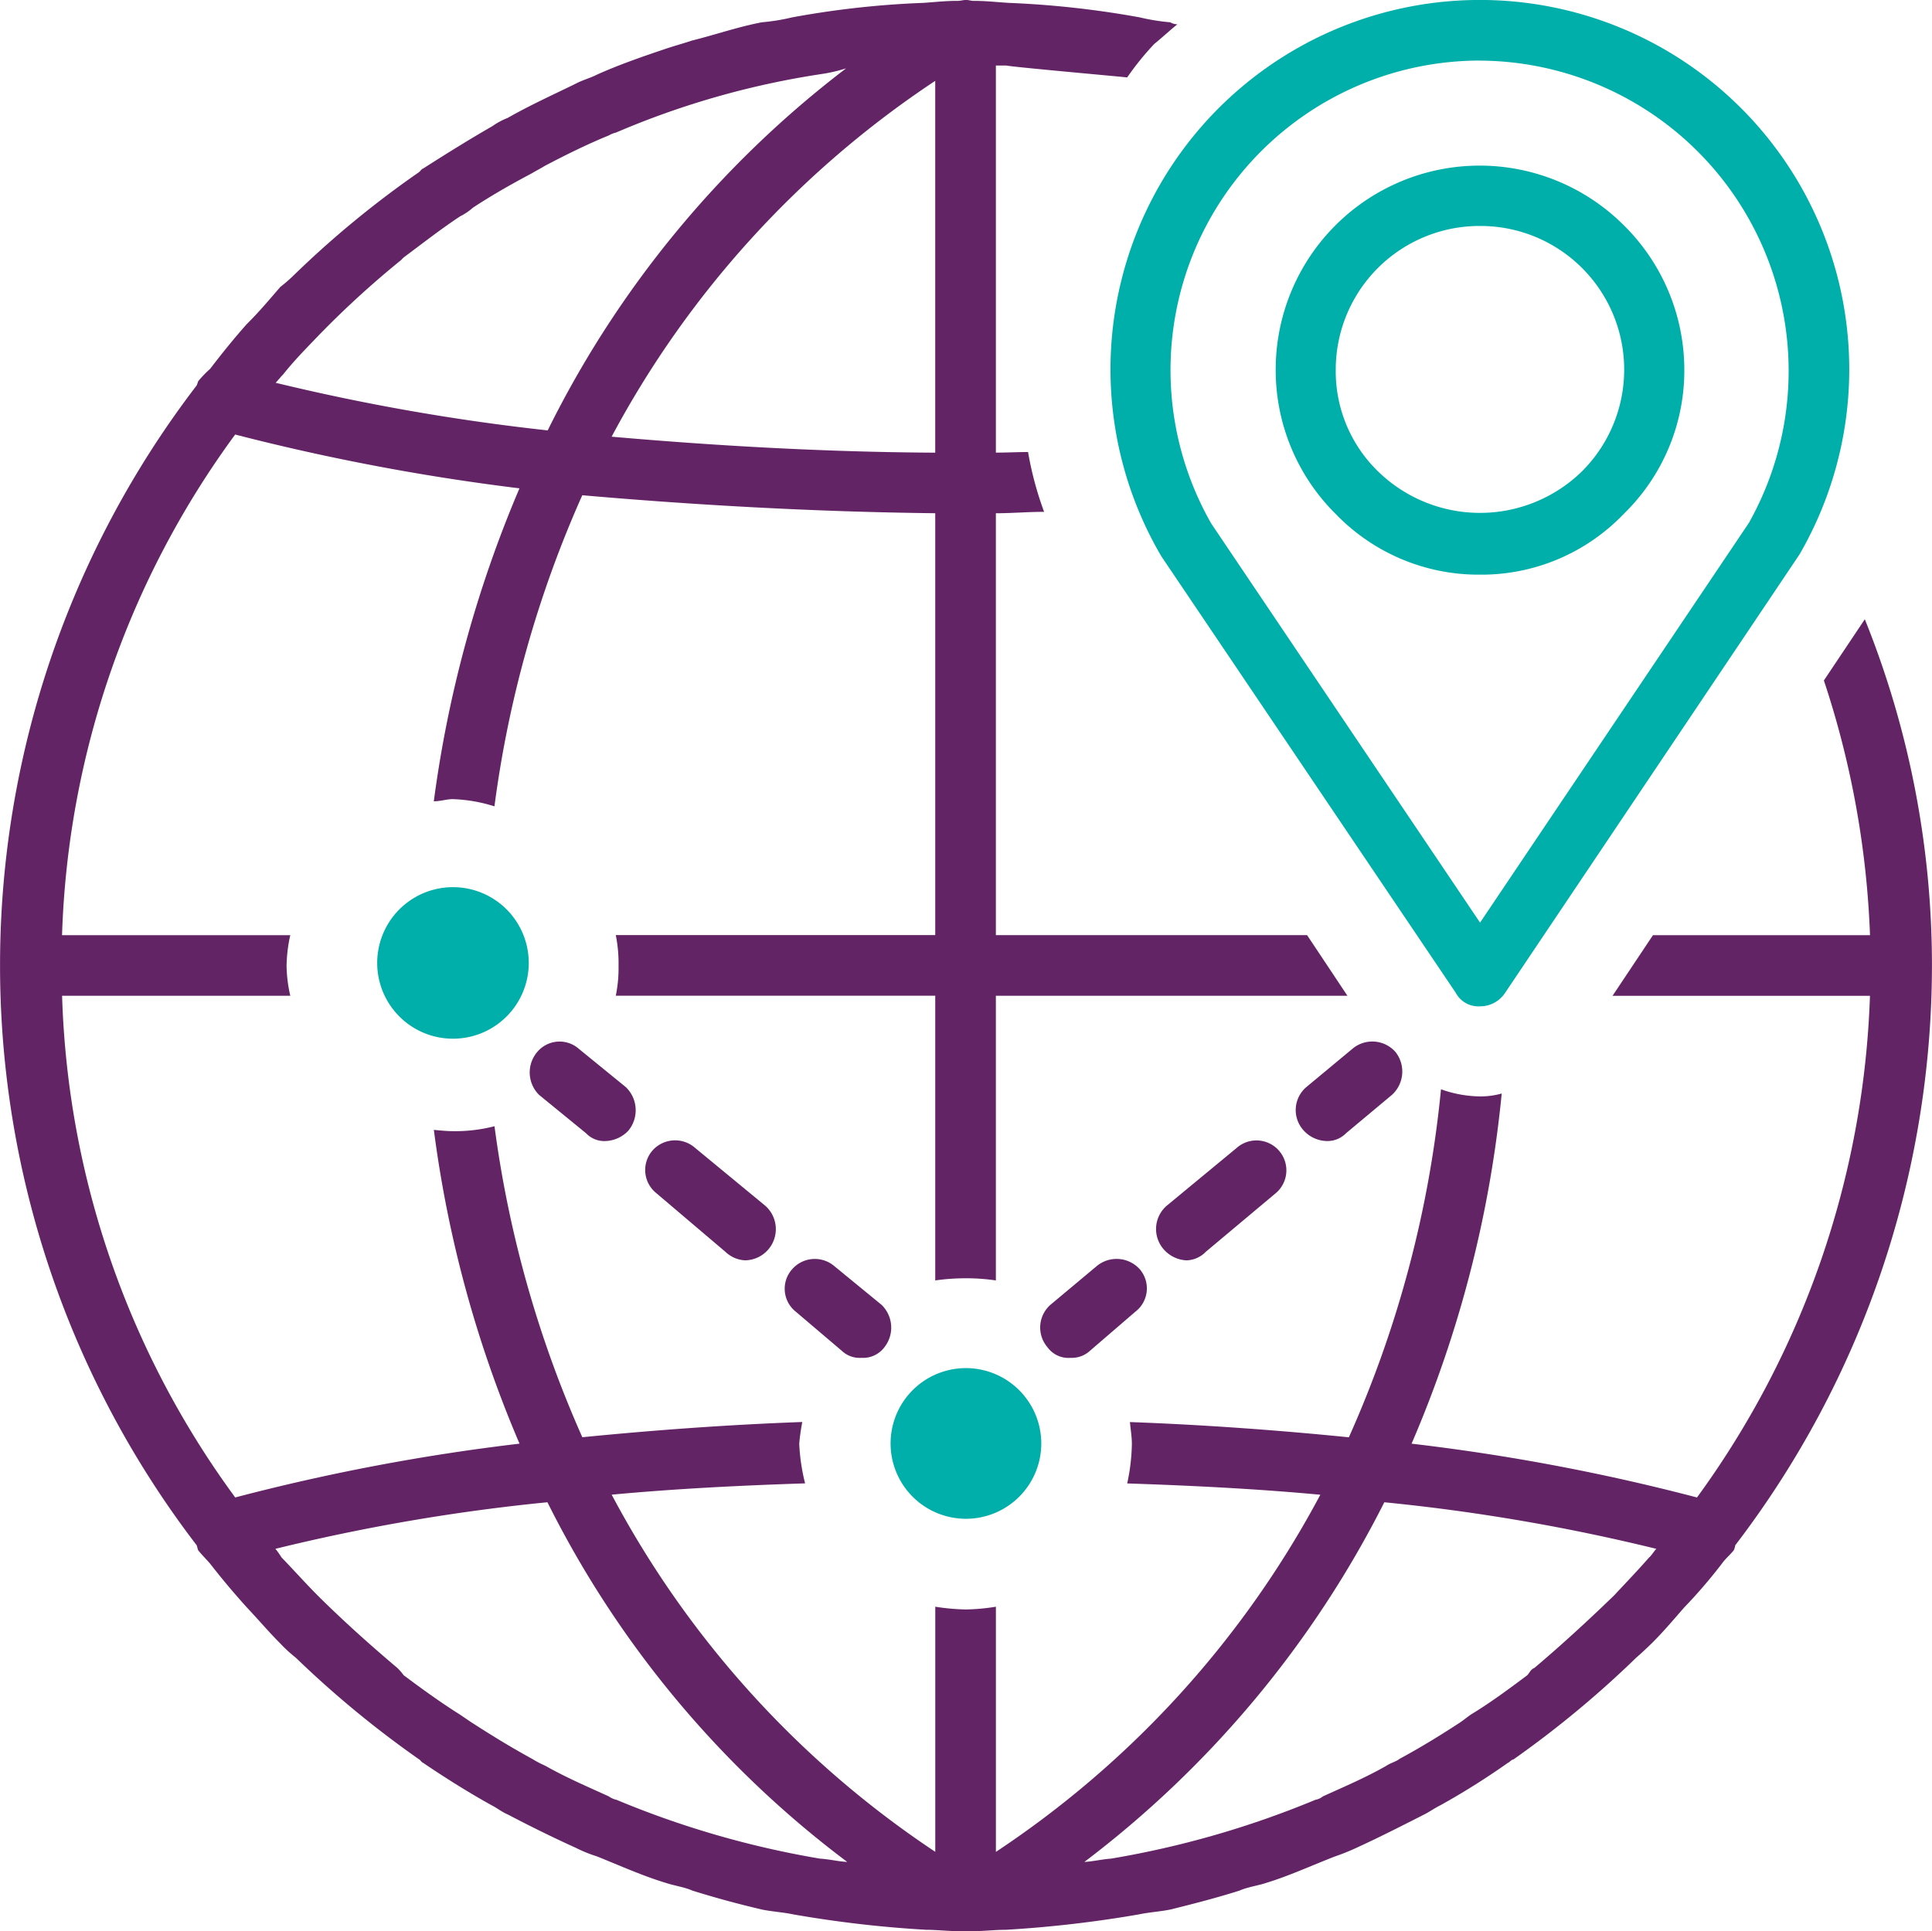 <svg xmlns="http://www.w3.org/2000/svg" width="117.28" height="117.244" viewBox="0 0 117.28 117.244"><defs><style>.a{fill:#00afa9;}.b{fill:#632466;}</style></defs><g transform="translate(67.418 0)"><path class="a" d="M238.379,191.1a1.559,1.559,0,0,1-1.475-.821l-17.872-26.5a22.423,22.423,0,1,1,38.738-.113L239.9,190.282A1.812,1.812,0,0,1,238.379,191.1Zm0-57.418A18.79,18.79,0,0,0,222.068,161.8l16.311,24.218L254.7,161.747a18.84,18.84,0,0,0-16.325-28.062Z" transform="translate(-215.952 -130.005)"/><path class="a" d="M230.579,157a12.053,12.053,0,0,1-8.76-3.681,12.3,12.3,0,0,1-3.645-8.76,12.382,12.382,0,0,1,21.12-8.783,12.348,12.348,0,0,1,3.685,8.783,12.15,12.15,0,0,1-3.685,8.76A11.952,11.952,0,0,1,230.579,157Zm0-21.169a8.724,8.724,0,0,0-8.76,8.728,8.466,8.466,0,0,0,2.576,6.18,8.862,8.862,0,0,0,12.36,0,8.722,8.722,0,0,0-6.175-14.908Z" transform="translate(-208.152 -122.112)"/></g><path class="a" d="M215.276,146.593a4.6,4.6,0,0,1-9.193,0,4.6,4.6,0,1,1,9.193,0Z" transform="translate(-183.182 -87.953)"/><path class="a" d="M222.139,153a4.574,4.574,0,1,1-4.569-4.583A4.58,4.58,0,0,1,222.139,153Z" transform="translate(-158.929 -65.358)"/><g transform="translate(32.154 63.232)"><path class="b" d="M212.775,150.063a1.53,1.53,0,0,1-1.222-.474l-2.851-2.328a1.919,1.919,0,0,1-.122-2.589,1.771,1.771,0,0,1,2.544-.2l2.846,2.319a1.947,1.947,0,0,1,.162,2.634A1.994,1.994,0,0,1,212.775,150.063Z" transform="translate(-208.134 -144.023)"/><path class="b" d="M215.788,152.642a1.851,1.851,0,0,1-1.231-.519l-4.24-3.6a1.8,1.8,0,0,1-.162-2.576,1.838,1.838,0,0,1,2.576-.122l4.245,3.5a1.894,1.894,0,0,1-1.186,3.315Z" transform="translate(-202.677 -139.357)"/><path class="b" d="M216.227,152.956a1.576,1.576,0,0,1-1.2-.429l-2.792-2.373a1.779,1.779,0,0,1-.217-2.58,1.829,1.829,0,0,1,2.58-.167l2.846,2.332a1.926,1.926,0,0,1,.171,2.576A1.616,1.616,0,0,1,216.227,152.956Z" transform="translate(-196.083 -133.753)"/><path class="b" d="M220.275,150.063a1.957,1.957,0,0,1-1.349-.64,1.833,1.833,0,0,1,.162-2.634l2.792-2.319a1.871,1.871,0,0,1,2.63.2,1.913,1.913,0,0,1-.221,2.589L221.5,149.59A1.584,1.584,0,0,1,220.275,150.063Z" transform="translate(-171.943 -144.023)"/><path class="b" d="M218.409,152.642a1.956,1.956,0,0,1-1.4-.69,1.869,1.869,0,0,1,.2-2.625l4.236-3.5a1.814,1.814,0,1,1,2.427,2.7l-4.294,3.6A1.687,1.687,0,0,1,218.409,152.642Z" transform="translate(-178.54 -139.357)"/><path class="b" d="M216.849,152.956a1.567,1.567,0,0,1-1.4-.641,1.841,1.841,0,0,1,.176-2.576l2.788-2.332a1.892,1.892,0,0,1,2.634.167,1.783,1.783,0,0,1-.262,2.58l-2.756,2.373A1.627,1.627,0,0,1,216.849,152.956Z" transform="translate(-184.016 -133.753)"/></g><path class="b" d="M314.208,167.6l-2.485,3.717a55.448,55.448,0,0,1,2.8,15.463H301.348l-2.454,3.681H314.52a54.754,54.754,0,0,1-10.5,30.457,125.9,125.9,0,0,0-17.326-3.266,71.125,71.125,0,0,0,5.472-21.259,4.722,4.722,0,0,1-1.313.176,7.208,7.208,0,0,1-2.373-.433,67.744,67.744,0,0,1-5.593,21.129c-4.227-.424-8.715-.758-13.289-.925.036.419.117.889.117,1.313a12.013,12.013,0,0,1-.284,2.413c3.969.131,7.952.334,11.724.686a59.611,59.611,0,0,1-19.694,21.683V227.55a12.375,12.375,0,0,1-1.813.167,13.19,13.19,0,0,1-1.867-.167v14.881a59.555,59.555,0,0,1-19.644-21.683c3.767-.352,7.7-.555,11.742-.686a11.866,11.866,0,0,1-.356-2.413,12.956,12.956,0,0,1,.185-1.313c-4.578.167-9.067.5-13.352.925a68.477,68.477,0,0,1-5.332-18.882,9.525,9.525,0,0,1-2.535.3c-.37,0-.731-.041-1.146-.077a71.812,71.812,0,0,0,5.2,19.049,126.09,126.09,0,0,0-17.258,3.266,54.216,54.216,0,0,1-10.51-30.457h13.853a8.6,8.6,0,0,1-.226-1.813,9,9,0,0,1,.226-1.867H204.772a54.254,54.254,0,0,1,10.51-30.394,134.891,134.891,0,0,0,17.258,3.266,72.726,72.726,0,0,0-5.2,19c.415,0,.776-.131,1.146-.131a9.388,9.388,0,0,1,2.535.438,67.935,67.935,0,0,1,5.332-18.887c6.689.582,13.938,1.006,21.426,1.092v25.612H238.387a8.722,8.722,0,0,1,.167,1.867,8.3,8.3,0,0,1-.167,1.813h19.392v17.285a13.229,13.229,0,0,1,1.867-.131,12.424,12.424,0,0,1,1.813.131V190.458H282.8l-2.449-3.681H261.459V161.165c.974,0,1.953-.086,2.928-.086a20.408,20.408,0,0,1-.974-3.631c-.641,0-1.268.036-1.953.036v-23.5h.64c.334.086,6.992.677,7.33.722a17.113,17.113,0,0,1,1.646-2.034c.469-.379.929-.812,1.4-1.191a.852.852,0,0,1-.429-.122,12.659,12.659,0,0,1-1.858-.3,57.222,57.222,0,0,0-7.961-.88c-.726-.045-1.4-.122-2.084-.122h-.081c-.086,0-.253-.054-.42-.054s-.334.054-.474.054h-.086c-.672,0-1.349.077-2.021.122a55.243,55.243,0,0,0-7.966.88,12.539,12.539,0,0,1-1.849.3c-1.493.289-2.851.767-4.208,1.1-.5.167-1.1.334-1.6.5-1.416.478-2.846.97-4.2,1.579-.415.212-.889.334-1.263.537-1.4.686-2.792,1.313-4.15,2.088a4.291,4.291,0,0,0-.929.5c-1.394.8-2.837,1.7-4.2,2.571-.117.045-.162.144-.253.221a59.687,59.687,0,0,0-7.564,6.22,9.081,9.081,0,0,1-.857.749c-.668.776-1.313,1.543-2.034,2.255-.758.848-1.516,1.791-2.233,2.725a6.75,6.75,0,0,0-.722.749,2.072,2.072,0,0,1-.09.253,57.893,57.893,0,0,0,0,70.413c.05.131.05.212.09.3.248.311.46.51.722.812.717.925,1.475,1.822,2.233,2.661.722.767,1.367,1.529,2.034,2.192a8.5,8.5,0,0,0,.938.861,61.64,61.64,0,0,0,7.483,6.171c.09.05.135.167.253.217,1.367.929,2.81,1.827,4.159,2.576.334.167.586.388.974.555,1.358.713,2.752,1.4,4.15,2.034a8.4,8.4,0,0,0,1.263.51c1.358.546,2.788,1.191,4.2,1.615.5.167,1.1.244,1.6.465,1.358.424,2.715.794,4.208,1.146.586.122,1.308.167,1.895.293a70.287,70.287,0,0,0,8.092.938c.618,0,1.263.081,1.935.081h.893c.726,0,1.308-.081,2-.081a72.187,72.187,0,0,0,8.092-.938c.586-.126,1.308-.171,1.895-.293,1.43-.352,2.846-.722,4.19-1.146.5-.221,1.11-.3,1.61-.465,1.394-.424,2.792-1.069,4.2-1.615a12.9,12.9,0,0,0,1.272-.51c1.389-.636,2.738-1.322,4.136-2.034.334-.167.636-.388.974-.555a44.318,44.318,0,0,0,4.1-2.576c.126-.05.167-.167.352-.217a61.6,61.6,0,0,0,7.443-6.171c.293-.253.627-.564.929-.861.677-.663,1.317-1.425,1.989-2.192a31.308,31.308,0,0,0,2.287-2.661c.212-.3.469-.5.722-.812a1.25,1.25,0,0,0,.086-.3,57.985,57.985,0,0,0,11.94-35.18A56.21,56.21,0,0,0,314.208,167.6Zm-56.43-32.685v22.572c-6.811-.036-13.505-.433-19.644-.97A59.528,59.528,0,0,1,257.779,134.913Zm-39.591,17.831c.645-.812,1.308-1.489,2-2.21a56.742,56.742,0,0,1,5.165-4.741c.036-.036.081-.09.167-.167,1.141-.848,2.287-1.746,3.428-2.495a3.489,3.489,0,0,0,.767-.519c1.141-.749,2.332-1.43,3.6-2.1.212-.131.5-.275.771-.442,1.268-.667,2.576-1.313,3.888-1.849a1.484,1.484,0,0,1,.42-.167,50.889,50.889,0,0,1,12.5-3.559,9.472,9.472,0,0,0,1.475-.343,62.437,62.437,0,0,0-18.115,21.981,129.961,129.961,0,0,1-16.514-2.891C217.9,153.078,218.021,152.911,218.188,152.744Zm32.6,90.1a56.32,56.32,0,0,1-12.355-3.572,1.261,1.261,0,0,1-.469-.208c-1.313-.6-2.576-1.137-3.852-1.858a6.547,6.547,0,0,1-.807-.424c-1.263-.69-2.409-1.394-3.6-2.161-.208-.131-.559-.379-.812-.546-1.146-.722-2.323-1.574-3.383-2.368a3.468,3.468,0,0,0-.383-.442c-1.646-1.389-3.3-2.873-4.827-4.389-.762-.767-1.43-1.52-2.206-2.323a4.116,4.116,0,0,0-.37-.519,117.6,117.6,0,0,1,16.514-2.828,61.758,61.758,0,0,0,18.2,21.837C251.851,243.013,251.351,242.878,250.791,242.846Zm50.331-18.291c-.7.8-1.426,1.556-2.143,2.323-1.57,1.516-3.18,3-4.827,4.389-.226.09-.3.307-.429.442-1.06.794-2.206,1.646-3.392,2.368-.253.167-.546.415-.758.546-1.177.767-2.323,1.471-3.6,2.161-.2.167-.559.253-.807.424-1.263.722-2.539,1.259-3.852,1.858a1.009,1.009,0,0,1-.456.208,56.89,56.89,0,0,1-12.414,3.572c-.505.032-1.06.167-1.61.2a62.935,62.935,0,0,0,18.21-21.837,117.951,117.951,0,0,1,16.514,2.828C301.429,224.158,301.262,224.433,301.123,224.555Z" transform="translate(-201.006 -130.005)"/></svg>